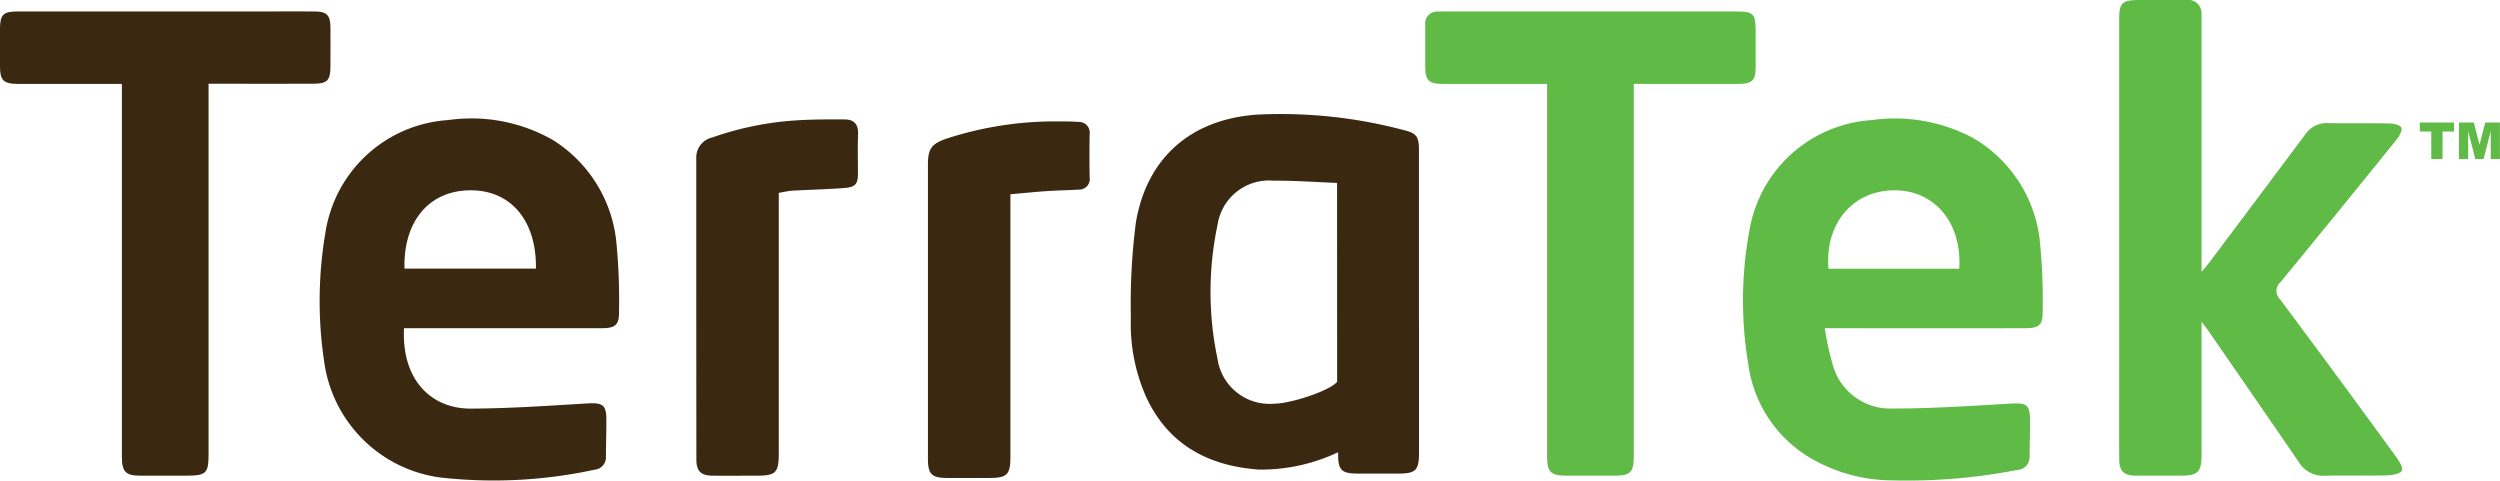 <?xml version="1.0" encoding="UTF-8"?> <svg xmlns="http://www.w3.org/2000/svg" xmlns:xlink="http://www.w3.org/1999/xlink" width="193.824" height="37.278" viewBox="0 0 193.824 37.278"><defs><clipPath id="clip-path"><rect id="Rectangle_1464" data-name="Rectangle 1464" width="193.824" height="37.278" fill="none"></rect></clipPath></defs><g id="terratek-logo" transform="translate(0 0)"><g id="Group_508" data-name="Group 508" transform="translate(0 0)" clip-path="url(#clip-path)"><path id="Path_1495" data-name="Path 1495" d="M395.5,24.949v1.016q0,4.647,0,9.294c0,1.333-.284,1.618-1.593,1.618-1.168,0-2.337.008-3.5,0-.94-.007-1.287-.341-1.292-1.284-.01-2.818,0-5.637,0-8.456q0-12.759,0-25.519C389.1.2,389.3,0,390.74,0c1.194,0,2.388-.009,3.581,0a1.03,1.03,0,0,1,1.171,1.1c.02.228.007.457.007.686v19.3c.309-.38.5-.6.673-.83q3.68-4.9,7.347-9.806a2.01,2.01,0,0,1,1.8-.906c1.573.037,3.149-.007,4.723.027.316.007.831.1.941.315s-.163.688-.363.936q-4.471,5.539-8.99,11.04a.9.9,0,0,0-.051,1.337q4.551,6.1,9.027,12.254c.217.3.557.839.41,1.064s-.776.331-1.167.34c-1.6.039-3.2-.018-4.8.029a2.222,2.222,0,0,1-2.03-1.093q-3.469-5.048-6.951-10.087c-.136-.2-.287-.387-.57-.763" transform="translate(-224.813 0)" fill="#5fbb46"></path><path id="Path_1496" data-name="Path 1496" d="M65.238,38.067c-.2,4.009,2.11,6.239,5.158,6.232,3.016-.009,6.03-.22,9.042-.4,1.2-.071,1.49.111,1.488,1.28,0,.938-.027,1.876-.035,2.815a.964.964,0,0,1-.886,1.044,36.972,36.972,0,0,1-12.026.594,10.491,10.491,0,0,1-8.936-9,31.686,31.686,0,0,1,.13-10.152,10.3,10.3,0,0,1,9.49-8.55,12.753,12.753,0,0,1,8.076,1.522,10.571,10.571,0,0,1,4.978,8.138,45.99,45.99,0,0,1,.189,5.241c.012.969-.3,1.234-1.309,1.234q-7.274.006-14.546,0Zm.036-4.622h10.19c.058-3.707-1.934-6.073-5.057-6.07-3.2,0-5.228,2.378-5.133,6.07" transform="translate(-33.914 -12.621)" fill="#3b2811"></path><path id="Path_1497" data-name="Path 1497" d="M326.4,38.065a23.023,23.023,0,0,0,.67,3.026,4.632,4.632,0,0,0,4.628,3.2c3.015,0,6.032-.2,9.043-.378,1.334-.081,1.575.054,1.571,1.411,0,.888-.027,1.775-.034,2.663a1,1,0,0,1-.955,1.067,44.718,44.718,0,0,1-9.76.807,12.611,12.611,0,0,1-5.7-1.418,9.97,9.97,0,0,1-5.392-7.58,29.884,29.884,0,0,1,.085-10.377,10.292,10.292,0,0,1,9.483-8.556,12.916,12.916,0,0,1,7.815,1.363,10.538,10.538,0,0,1,5.246,8.29,45.422,45.422,0,0,1,.19,5.242c.013.973-.3,1.24-1.3,1.241q-7.272.006-14.546,0Zm.286-4.611h10.139c.221-3.569-1.918-6.111-5.074-6.081-3.2.03-5.355,2.6-5.065,6.081" transform="translate(-184.925 -12.619)" fill="#5fbb46"></path><path id="Path_1498" data-name="Path 1498" d="M9.449,7.717H5.886c-1.523,0-3.046.011-4.568,0C.27,7.7.007,7.424,0,6.4q0-1.485,0-2.97C.005,2.35.25,2.1,1.357,2.1q9.708-.005,19.417,0c1.219,0,2.437-.009,3.655,0,.9.01,1.18.3,1.189,1.183.008,1.041.005,2.081,0,3.121s-.258,1.3-1.309,1.3c-2.412.012-4.823,0-7.234,0H16.17V36.405c0,1.507-.182,1.685-1.719,1.685-1.193,0-2.385,0-3.579,0-1.125,0-1.422-.306-1.422-1.455q0-13.973,0-27.945Z" transform="translate(0 -1.212)" fill="#3b2811"></path><path id="Path_1499" data-name="Path 1499" d="M277.873,7.719V36.53c0,1.32-.238,1.561-1.537,1.562h-3.579c-1.355,0-1.605-.247-1.605-1.579V7.719c-.507,0-5.818.005-8.026,0-1.178,0-1.42-.26-1.422-1.434,0-1.041,0-2.082,0-3.122a.932.932,0,0,1,1.022-1.052c.583-.013,1.167-.006,1.75-.006q10.661,0,21.32,0c1.363,0,1.525.166,1.525,1.536,0,.914,0,1.828,0,2.741,0,1.075-.252,1.332-1.356,1.336-2.335.01-7.66,0-8.093,0" transform="translate(-151.206 -1.214)" fill="#5fbb46"></path><path id="Path_1500" data-name="Path 1500" d="M134.245,27.609V47.831c0,1.475-.235,1.707-1.717,1.707-1.142,0-2.283.009-3.426,0-.89-.009-1.245-.351-1.246-1.251q-.01-11.688-.008-23.374a1.59,1.59,0,0,1,1.249-1.6,24.29,24.29,0,0,1,6.835-1.341c1.139-.06,2.281-.061,3.421-.053.746,0,1.076.395,1.041,1.169-.044.988-.007,1.979-.011,2.969,0,.887-.181,1.113-1.106,1.182-1.314.1-2.634.128-3.95.2-.344.021-.686.107-1.081.172" transform="translate(-73.867 -12.659)" fill="#3b2811"></path><path id="Path_1501" data-name="Path 1501" d="M176.784,27.949V29q0,9.632,0,19.262c0,1.431-.248,1.678-1.669,1.678q-1.6,0-3.2,0c-1.24,0-1.526-.278-1.526-1.51q0-9.556,0-19.11c0-1.219,0-2.436,0-3.655,0-1.284.283-1.652,1.555-2.071a27.166,27.166,0,0,1,8.38-1.3c.581,0,1.166,0,1.745.043a.83.83,0,0,1,.857.945q-.027,1.674,0,3.35a.815.815,0,0,1-.841.95c-.809.052-1.621.059-2.428.114-.933.063-1.862.159-2.874.247" transform="translate(-98.447 -12.883)" fill="#3b2811"></path><path id="Path_1502" data-name="Path 1502" d="M229.981,37.206V29.577h0q0-2.95,0-5.9c0-.983-.19-1.274-1.109-1.5A37.141,37.141,0,0,0,217.5,20.956c-5.113.327-8.6,3.278-9.462,8.344a49.294,49.294,0,0,0-.393,7.406A13.967,13.967,0,0,0,208.8,42.78c1.708,3.753,4.825,5.414,8.766,5.7a13.993,13.993,0,0,0,6.148-1.346v.175c0,1.208.28,1.479,1.5,1.481q1.568,0,3.135,0c1.393,0,1.636-.242,1.636-1.645v-9.94Zm-6.344,4.473c-.659.744-3.694,1.7-4.894,1.691a4.068,4.068,0,0,1-4.373-3.446,25.145,25.145,0,0,1,0-10.437,4.03,4.03,0,0,1,4.321-3.407c1.639-.011,3.28.111,4.94.176Z" transform="translate(-119.97 -12.073)" fill="#3b2811"></path><path id="Path_1503" data-name="Path 1503" d="M444.326,22.5h2.654v.7h-.89v2.127h-.874V23.2h-.89Z" transform="translate(-256.72 -13)" fill="#5fbb46"></path><path id="Path_1504" data-name="Path 1504" d="M451.524,22.5h1.149l.443,1.718.44-1.718H454.7v2.825h-.716V23.17l-.551,2.155h-.648l-.549-2.155v2.155h-.716Z" transform="translate(-260.879 -13)" fill="#5fbb46"></path></g></g></svg> 
